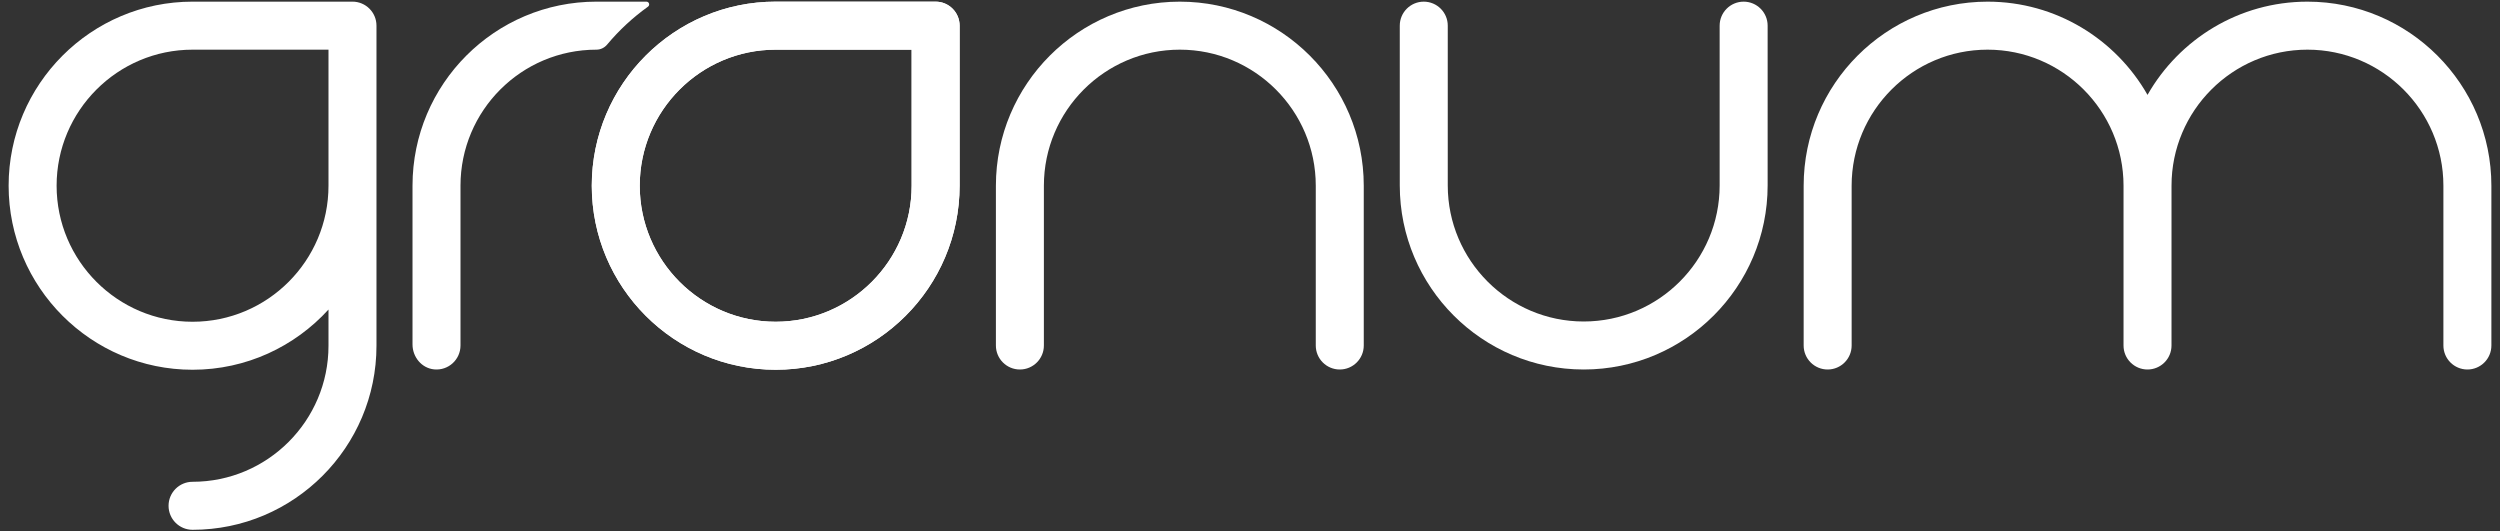 <?xml version="1.0" encoding="UTF-8"?>
<svg id="Layer_1" xmlns="http://www.w3.org/2000/svg" version="1.1" viewBox="0 0 2215.28 470.93">
  <rect x="0" y="0" width="2215.28" height="470.93" fill="#333333" stroke="none"/>
  <!-- Generator: Adobe Illustrator 29.3.1, SVG Export Plug-In . SVG Version: 2.1.0 Build 151)  -->
  <defs>
    <style>
      .st0 {
        fill: #fff;
      }
    </style>
  </defs>
  <path class="st0" d="M170.62,469.46c-11.74,0-21.26-9.52-21.26-21.27s9.52-21.27,21.26-21.27c66.42,0,120.46-54.08,120.46-120.55v-32.08c-29.83,32.76-72.79,53.35-120.46,53.35-89.87,0-162.98-73.16-162.98-163.09S80.75,1.46,170.62,1.46h141.72c11.74,0,21.26,9.52,21.26,21.27v283.64c0,89.93-73.11,163.09-162.98,163.09ZM170.62,44.01c-66.42,0-120.46,54.08-120.46,120.55s54.04,120.55,120.46,120.55,120.46-54.08,120.46-120.55V44.01h-120.46Z"/>
  <path class="st0" d="M687.35,327.64c-89.87,0-162.98-73.16-162.98-163.09S597.49,1.46,687.35,1.46h141.72c11.74,0,21.26,9.52,21.26,21.27v141.82c0,89.93-73.11,163.09-162.98,163.09ZM687.35,44.01c-66.42,0-120.46,54.08-120.46,120.55s54.04,120.55,120.46,120.55,120.46-54.08,120.46-120.55V44.01h-120.46Z"/>
  <path class="st0" d="M1187.18,327.42c-11.74,0-21.26-9.52-21.26-21.27v-141.59c0-66.47-54.04-120.55-120.46-120.55s-120.46,54.08-120.46,120.55v141.59c0,11.75-9.52,21.27-21.26,21.27s-21.26-9.52-21.26-21.27v-141.59c0-89.93,73.11-163.09,162.98-163.09s162.98,73.16,162.98,163.09v141.59c0,11.75-9.52,21.27-21.26,21.27Z"/>
  <path class="st0" d="M2186.38,327.42c-11.74,0-21.26-9.52-21.26-21.27v-141.59c0-66.47-54.04-120.55-120.46-120.55s-120.46,54.08-120.46,120.55v141.59c0,11.75-9.52,21.27-21.26,21.27s-21.26-9.52-21.26-21.27v-141.59c0-66.47-54.04-120.55-120.46-120.55s-120.46,54.08-120.46,120.55v141.59c0,11.75-9.52,21.27-21.26,21.27s-21.26-9.52-21.26-21.27v-141.59c0-89.93,73.11-163.09,162.98-163.09,60.64,0,113.65,33.31,141.72,82.61,28.07-49.3,81.08-82.61,141.72-82.61,89.87,0,162.98,73.16,162.98,163.09v141.59c0,11.75-9.52,21.27-21.26,21.27Z"/>
  <path class="st0" d="M1403.34,327.42c-89.87,0-162.98-73.16-162.98-163.09V22.74c0-11.75,9.52-21.27,21.26-21.27s21.26,9.52,21.26,21.27v141.59c0,66.47,54.04,120.55,120.46,120.55s120.46-54.08,120.46-120.55V22.74c0-11.75,9.52-21.27,21.26-21.27s21.26,9.52,21.26,21.27v141.59c0,89.93-73.11,163.09-162.98,163.09Z"/>
  <path class="st0" d="M829.07,1.46h-141.72c-89.87,0-162.98,73.16-162.98,163.09s73.11,163.09,162.98,163.09,162.98-73.16,162.98-163.09V22.74c0-11.75-9.52-21.27-21.26-21.27ZM807.81,164.55c0,66.47-54.04,120.55-120.46,120.55s-120.46-54.08-120.46-120.55,54.04-120.55,120.46-120.55h120.46v120.55Z"/>
  <path class="st0" d="M572.81,1.46h-44.3c-90.01,0-162.98,73.02-162.98,163.09v140.68c0,11.11,8.12,21.03,19.17,22.09,12.68,1.21,23.35-8.73,23.35-21.17v-141.59c0-66.58,53.93-120.55,120.46-120.55h0c3.67,0,7.1-1.69,9.46-4.5,10.6-12.67,22.77-23.97,36.22-33.6,1.94-1.39,1.01-4.44-1.38-4.44Z"/>
</svg>